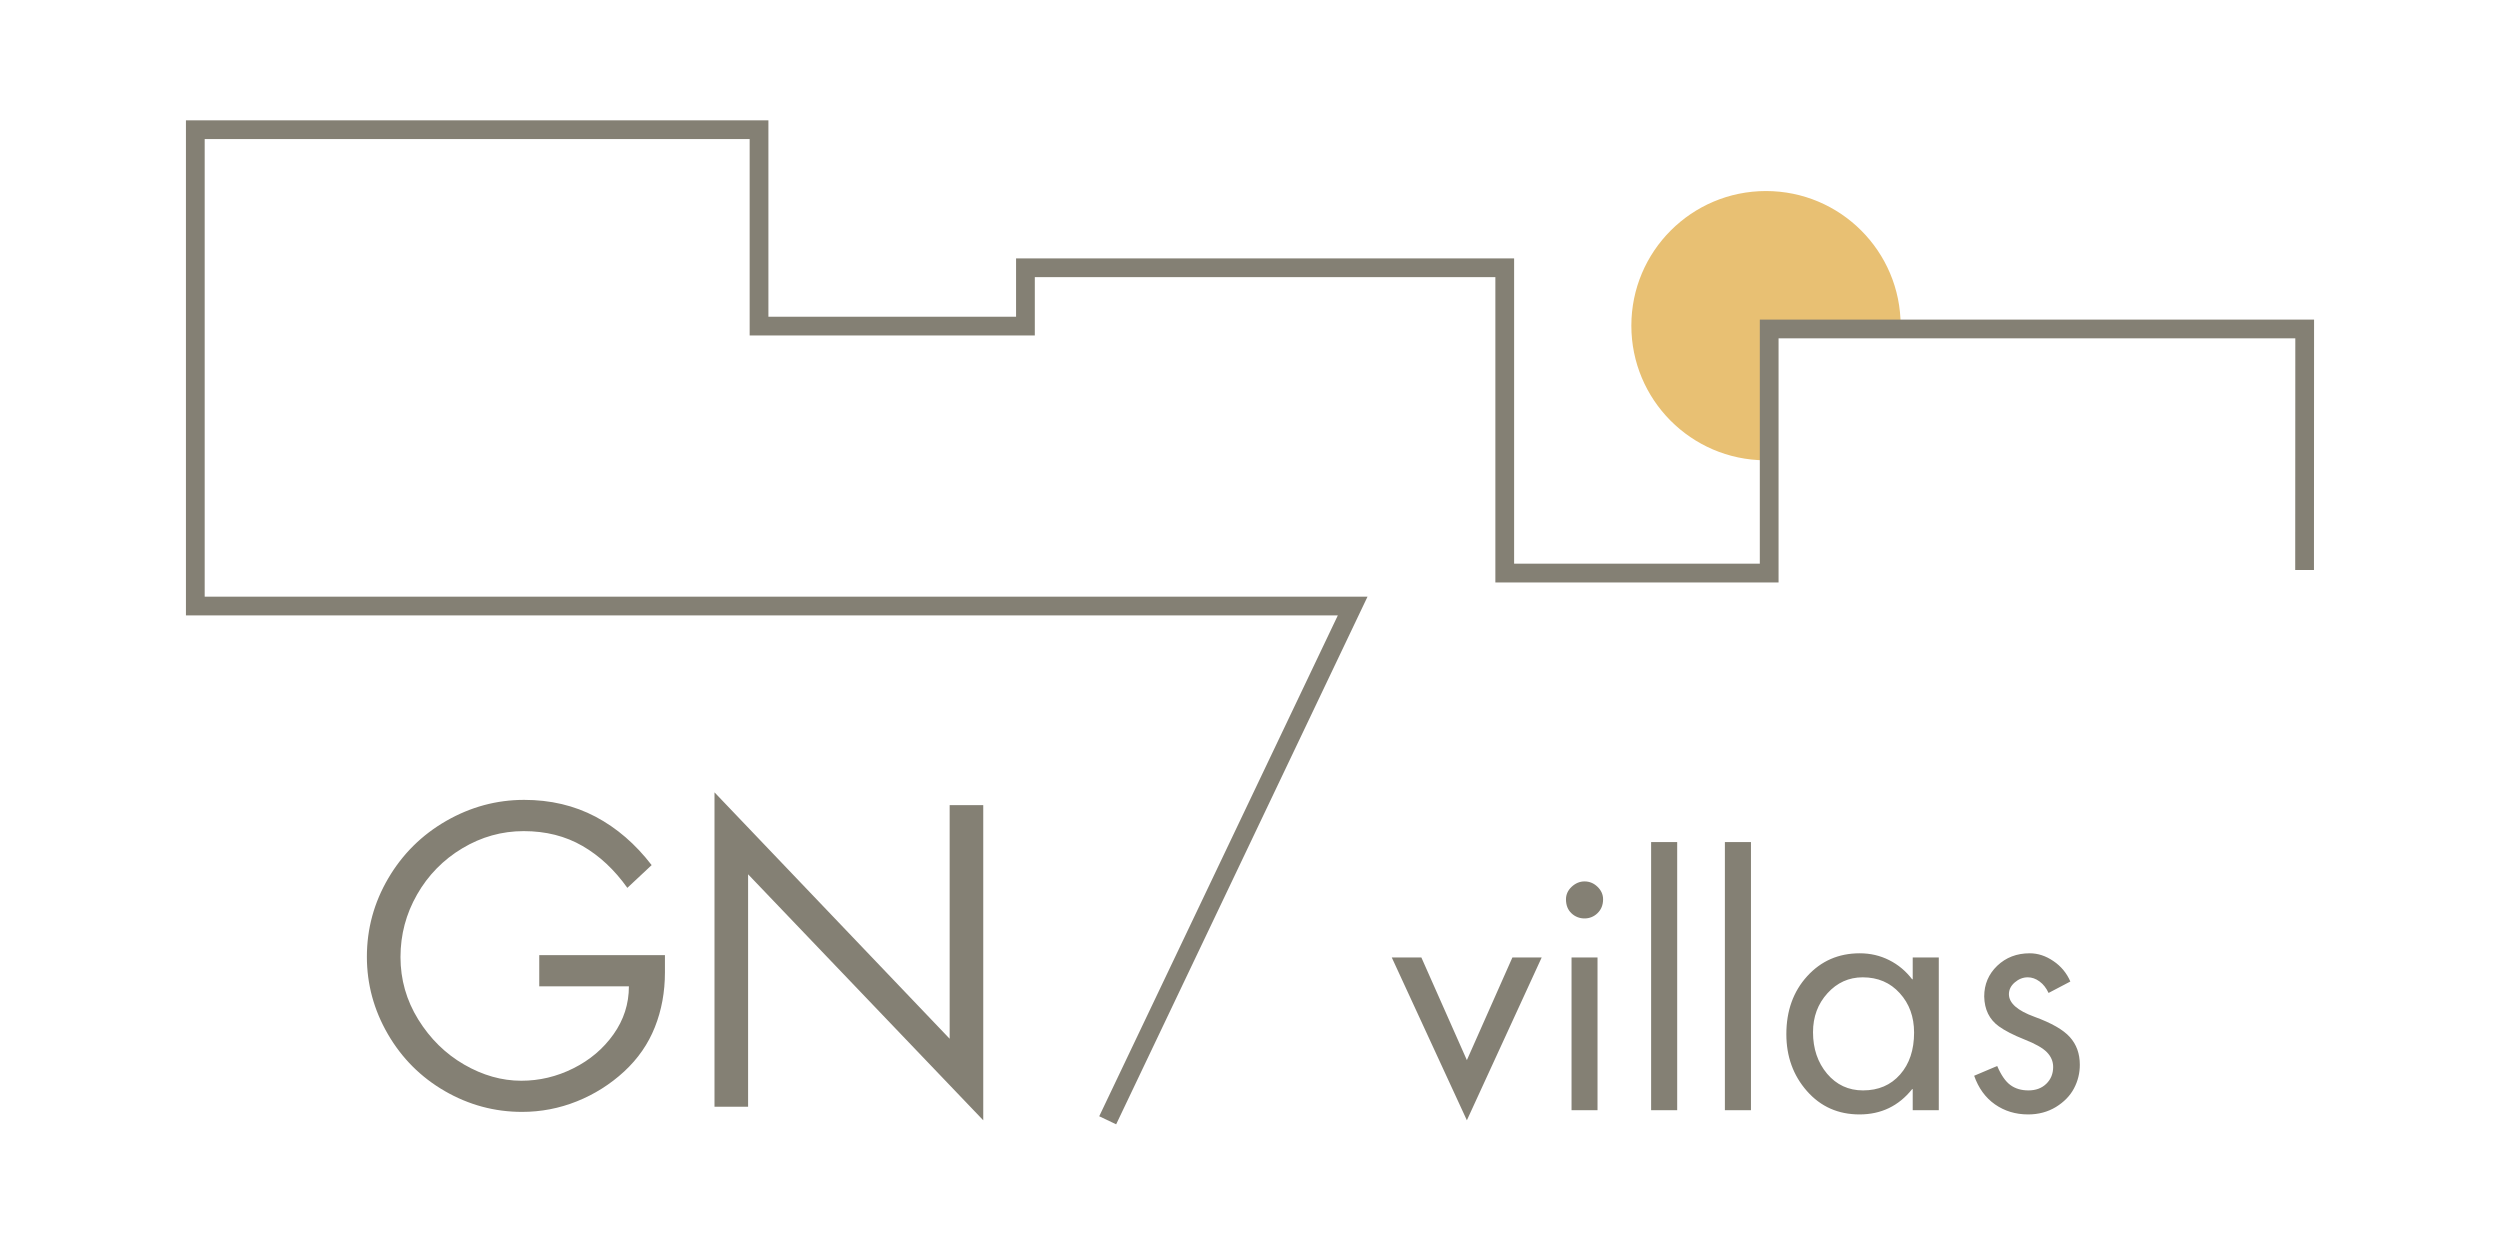 <svg xmlns="http://www.w3.org/2000/svg" viewBox="0 0 400 200">
  <path fill="#e8c073" d="M 282.395 52.105 L 304.102 52.105 C 304.102 40.211 294.445 30.566 282.559 30.566 C 270.66 30.566 261.016 40.211 261.016 52.106 C 261.016 63.949 270.57 73.563 282.395 73.648 L 282.395 52.105 Z M 282.395 52.105"></path>
  <path fill="none" stroke="#848074" stroke-width="3" d="M 177.23 179.246 L 216.426 96.969 L 31.25 96.969 L 31.25 20.754 L 121.445 20.754 L 121.445 52.176 L 164.07 52.176 L 164.07 42.844 L 240.758 42.844 L 240.758 91.691 L 283.07 91.691 L 283.07 52.633 L 368.75 52.633 L 368.734 91.203"></path>
  <path fill="#848074" d="M 100.375 142.059 C 98.32 139.164 95.929 136.929 93.203 135.355 C 90.473 133.773 87.336 132.98 83.797 132.98 C 80.297 132.98 77.019 133.898 73.968 135.73 C 70.955 137.523 68.462 140.07 66.734 143.12 C 64.961 146.215 64.078 149.554 64.078 153.136 C 64.078 156.722 65.023 160.051 66.922 163.121 C 68.828 166.195 71.269 168.597 74.25 170.324 C 77.238 172.054 80.289 172.918 83.406 172.918 C 86.312 172.918 89.086 172.258 91.734 170.933 C 94.379 169.613 96.519 167.801 98.156 165.496 C 99.8 163.183 100.625 160.621 100.625 157.808 L 86.28 157.808 L 86.28 152.824 L 106.39 152.824 L 106.39 155.574 C 106.39 158.73 105.85 161.652 104.78 164.34 C 103.717 167.027 102.077 169.398 99.858 171.449 C 97.649 173.486 95.086 175.101 92.296 176.215 C 89.509 177.335 86.533 177.908 83.53 177.902 C 79.132 177.902 75.014 176.792 71.17 174.574 C 67.335 172.355 64.3 169.32 62.061 165.464 C 59.819 161.601 58.701 157.472 58.701 153.074 C 58.701 148.597 59.842 144.414 62.124 140.527 C 64.404 136.644 67.499 133.582 71.404 131.34 C 75.311 129.101 79.46 127.98 83.858 127.98 C 88.077 127.98 91.882 128.879 95.28 130.668 C 98.674 132.461 101.67 135.043 104.264 138.418 L 100.375 142.059 Z M 114.32 126.777 L 151.945 166.199 L 151.945 128.824 L 157.32 128.824 L 157.32 179.246 L 119.695 139.886 L 119.695 177.074 L 114.32 177.074 L 114.32 126.777 Z M 114.32 126.777"></path>
  <path fill="#848074" d="M 227.42 153.199 L 234.7 169.621 L 241.982 153.199 L 246.669 153.199 L 234.7 179.246 L 222.685 153.199 L 227.42 153.199 Z M 227.732 177.637 Z M 255.603 153.199 L 255.603 177.637 L 251.446 177.637 L 251.446 153.199 L 255.603 153.199 Z M 250.556 143.887 C 250.556 143.129 250.856 142.461 251.462 141.887 C 252.075 141.317 252.762 141.027 253.525 141.027 C 254.325 141.027 255.017 141.317 255.603 141.887 C 256.196 142.461 256.493 143.129 256.493 143.887 C 256.493 144.793 256.196 145.535 255.603 146.106 C 255.052 146.654 254.303 146.958 253.525 146.949 C 252.745 146.96 251.993 146.662 251.431 146.121 C 250.845 145.571 250.556 144.824 250.556 143.887 Z M 268.35 134.731 L 268.35 177.637 L 264.179 177.637 L 264.179 134.731 L 268.35 134.731 Z M 280.154 134.731 L 280.154 177.637 L 275.982 177.637 L 275.982 134.731 L 280.154 134.731 Z M 306.035 156.684 L 306.035 153.199 L 310.207 153.199 L 310.207 177.637 L 306.035 177.637 L 306.035 174.262 L 305.941 174.262 C 303.785 176.962 300.976 178.309 297.519 178.309 C 294.113 178.309 291.309 177.067 289.113 174.574 C 286.913 172.074 285.816 169.039 285.816 165.465 C 285.816 161.727 286.926 158.637 289.144 156.199 C 291.364 153.754 294.168 152.527 297.566 152.527 C 299.262 152.527 300.832 152.895 302.269 153.621 C 303.707 154.34 304.929 155.363 305.941 156.684 L 306.035 156.684 Z M 298.035 156.371 C 295.816 156.371 293.933 157.223 292.395 158.918 C 290.851 160.618 290.082 162.695 290.082 165.152 C 290.082 167.789 290.832 170.004 292.332 171.793 C 293.84 173.574 295.758 174.465 298.082 174.465 C 300.551 174.465 302.527 173.617 304.019 171.918 C 305.508 170.223 306.254 167.988 306.254 165.215 C 306.254 162.684 305.488 160.582 303.957 158.902 C 302.433 157.215 300.461 156.372 298.035 156.372 L 298.035 156.371 Z M 327.771 158.872 C 327.396 158.07 326.911 157.457 326.318 157.027 C 325.724 156.59 325.099 156.371 324.443 156.371 C 323.681 156.371 322.99 156.645 322.365 157.184 C 321.74 157.715 321.427 158.348 321.427 159.074 C 321.427 160.492 322.787 161.695 325.505 162.684 C 328.232 163.676 330.123 164.758 331.177 165.934 C 332.24 167.114 332.771 168.586 332.771 170.356 C 332.779 171.68 332.457 172.984 331.834 174.152 C 331.209 175.332 330.244 176.32 328.943 177.122 C 327.638 177.91 326.162 178.309 324.505 178.309 C 322.494 178.309 320.725 177.769 319.193 176.699 C 317.669 175.629 316.56 174.102 315.865 172.121 L 319.552 170.559 C 320.177 172.019 320.88 173.035 321.662 173.606 C 322.442 174.18 323.404 174.465 324.552 174.465 C 325.728 174.465 326.682 174.113 327.412 173.402 C 328.138 172.695 328.505 171.801 328.505 170.715 C 328.505 169.82 328.169 169.035 327.505 168.355 C 326.849 167.68 325.646 166.996 323.896 166.309 C 322.146 165.613 320.786 164.914 319.818 164.215 C 318.294 163.113 317.513 161.52 317.474 159.434 C 317.474 157.496 318.166 155.864 319.552 154.527 C 320.947 153.195 322.682 152.527 324.755 152.527 C 326.075 152.527 327.341 152.945 328.552 153.777 C 329.751 154.58 330.69 155.715 331.255 157.043 L 327.771 158.872 Z M 327.771 158.872"></path>
</svg>